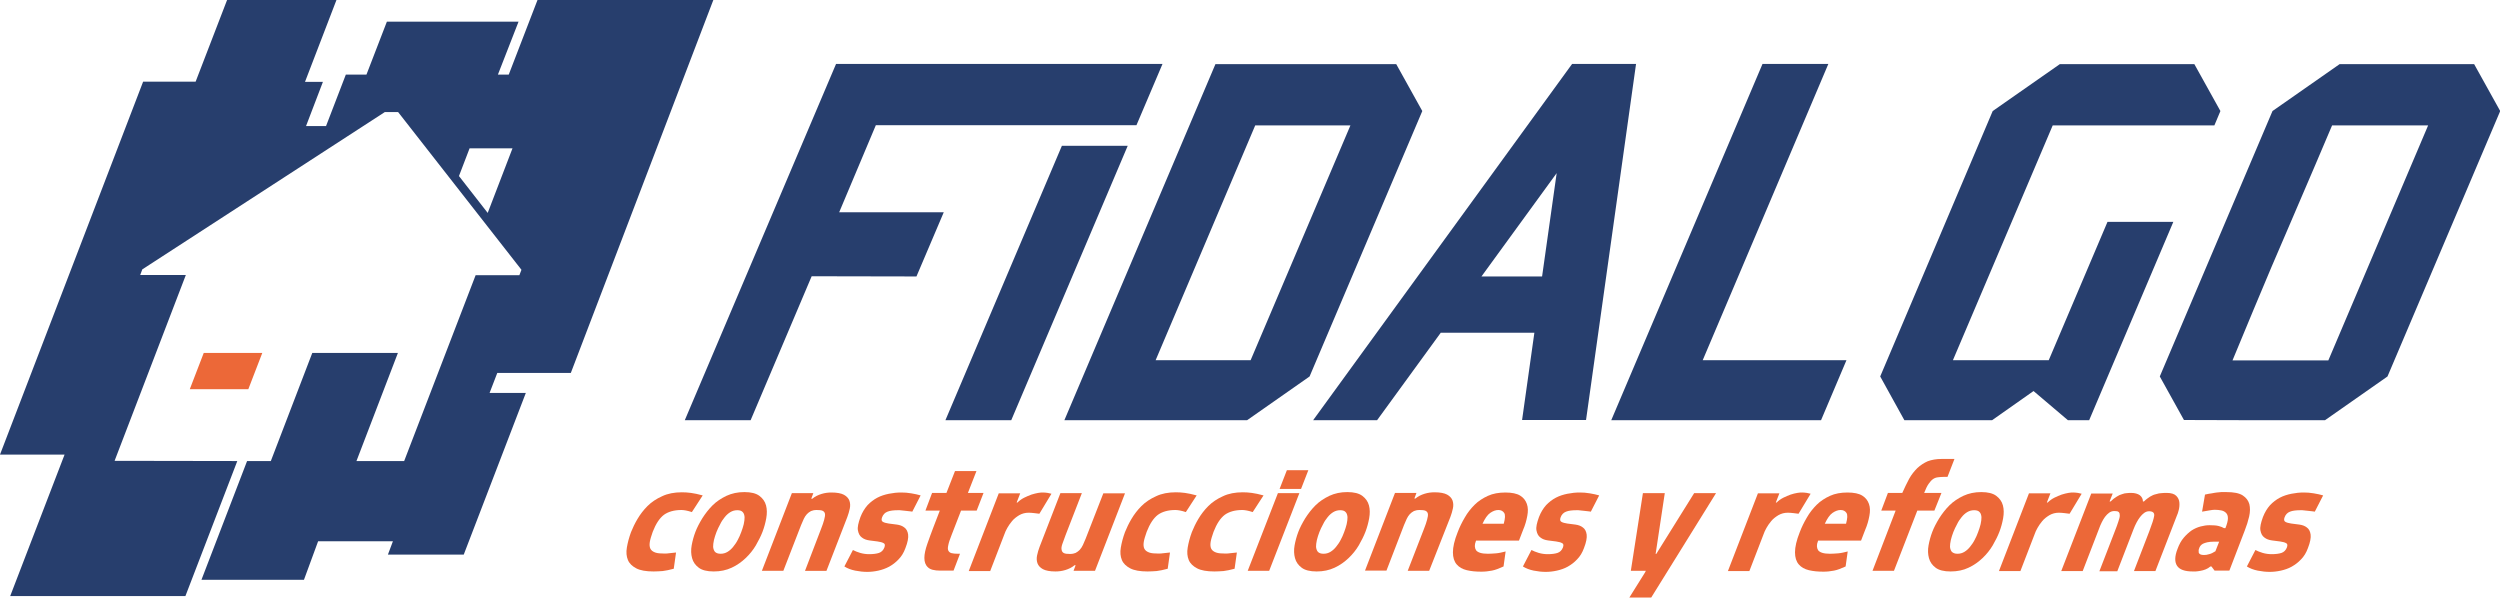 <?xml version="1.0" encoding="utf-8"?>
<!-- Generator: Adobe Illustrator 26.4.1, SVG Export Plug-In . SVG Version: 6.00 Build 0)  -->
<svg version="1.1" id="Capa_1" xmlns="http://www.w3.org/2000/svg" xmlns:xlink="http://www.w3.org/1999/xlink" x="0px" y="0px"
	 viewBox="0 0 1200 286.8" style="enable-background:new 0 0 1200 286.8;" xml:space="preserve">
<style type="text/css">
	.st0{fill:#273E6D;}
	.st1{fill:#EC6838;}
</style>
<g>
	<g>
		<g>
			<polygon class="st0" points="558,30.7 545.5,60.1 420.4,60.1 402.8,101.9 453,101.9 439.9,132.7 389.6,132.6 360.3,201.7 
				328.7,201.7 401.3,30.7 			"/>
			<polygon class="st0" points="453.8,201.7 509.7,70 541.3,70 485.4,201.7 			"/>
			<path class="st0" d="M510.9,201.7l72.5-170.9l86.8,0l12.5,22.5l-54.1,127.4l-30,21H510.9z M602.5,60.2l-47.8,112.7h45.6
				l47.9-112.7H602.5z"/>
			<path class="st0" d="M691.5,159.8L661,201.7h-30.7L754.6,30.7h30.7l-24,170.9h-30.7l5.9-41.9H691.5z M747.2,83.1l-36.1,49.6h29.1
				L747.2,83.1z"/>
			<polygon class="st0" points="877.6,30.7 817.3,172.9 886.3,172.9 874.1,201.7 773.4,201.7 846,30.7 			"/>
			<path class="st0" d="M1043.2,106.5l-40.4,95.2h-10.2l-16.5-14l-19.9,14h-42.1l-11.6-21l54-127.4l32.2-22.5h64.6
				c0,0,9.4,17,12.5,22.5l-2.9,6.9l-77.6,0l-47.9,112.7h46l28.2-66.4L1043.2,106.5z"/>
			<path class="st0" d="M1080.9,201.7c-9.7,0-32.6-0.1-32.6-0.1l-11.6-20.9l54.1-127.4l32.2-22.5h64.6l12.5,22.5l-54.1,127.4l-30,21
				C1116,201.7,1080.9,201.7,1080.9,201.7z M1119.4,60.2c0,0-14.5,34.2-21.5,50.3c-8.4,19.1-26.3,62.5-26.3,62.5h46l47.9-112.8
				L1119.4,60.2z"/>
		</g>
		<g>
			<path class="st1" d="M323.4,273c-2.1,0.6-3.9,0.9-5.3,1.1c-1.5,0.1-2.9,0.2-4.4,0.2c-3.6,0-6.4-0.5-8.3-1.5c-1.9-1-3.3-2.3-4-4
				c-0.7-1.7-0.9-3.7-0.5-6c0.4-2.3,1-4.7,2-7.4c0.8-2,1.8-4.1,3.1-6.3c1.3-2.2,2.9-4.3,4.8-6.2c1.9-1.9,4.3-3.5,7-4.7
				c2.7-1.3,5.9-1.9,9.5-1.9c1.5,0,2.9,0.1,4.4,0.3c1.5,0.2,3.4,0.6,5.6,1.2l-5.2,8c-2.1-0.7-3.8-1-5-1c-3.5,0-6.3,0.8-8.4,2.3
				c-2.1,1.6-3.9,4.3-5.4,8.2c-0.7,2-1.2,3.6-1.4,4.9c-0.2,1.3-0.1,2.4,0.3,3.2c0.4,0.8,1.2,1.4,2.3,1.8c1.1,0.4,2.6,0.5,4.4,0.5
				c0.7,0,1.6,0,2.8-0.2c1.2-0.1,2.1-0.2,2.8-0.3L323.4,273z"/>
			<path class="st1" d="M342.6,274.3c-3.2,0-5.6-0.6-7.2-1.8c-1.6-1.2-2.7-2.7-3.2-4.6c-0.5-1.8-0.6-3.9-0.2-6.1
				c0.4-2.2,1-4.4,1.8-6.5c0.8-2.1,1.9-4.2,3.3-6.5c1.4-2.2,3-4.3,4.9-6.2c1.9-1.9,4.2-3.4,6.7-4.6c2.6-1.2,5.4-1.8,8.6-1.8
				c3.2,0,5.6,0.6,7.2,1.8c1.6,1.2,2.7,2.7,3.2,4.6s0.5,3.9,0.1,6.2c-0.4,2.2-1,4.4-1.8,6.5c-0.8,2.1-1.9,4.2-3.2,6.5
				c-1.3,2.2-3,4.3-4.9,6.1c-1.9,1.8-4.1,3.4-6.7,4.6C348.6,273.7,345.8,274.3,342.6,274.3z M345.9,265.8c1.2,0,2.3-0.3,3.3-0.9
				c1-0.6,1.9-1.4,2.7-2.4c0.8-1,1.6-2.1,2.2-3.3c0.7-1.2,1.2-2.5,1.7-3.8c0.5-1.3,0.9-2.6,1.2-3.8c0.3-1.3,0.4-2.4,0.4-3.4
				c-0.1-1-0.3-1.8-0.9-2.4c-0.5-0.6-1.4-0.9-2.6-0.9s-2.3,0.3-3.3,0.9c-1,0.6-1.9,1.4-2.7,2.4c-0.8,1-1.6,2.1-2.2,3.4
				c-0.7,1.3-1.3,2.5-1.8,3.8c-0.5,1.3-0.9,2.6-1.2,3.8c-0.3,1.3-0.4,2.4-0.4,3.3c0.1,1,0.4,1.8,0.9,2.4
				C343.8,265.5,344.7,265.8,345.9,265.8z"/>
			<path class="st1" d="M394.1,253.9c0.7-1.8,1.2-3.2,1.5-4.4c0.3-1.2,0.5-2.1,0.4-2.8c-0.1-0.7-0.5-1.2-1.1-1.5
				c-0.6-0.3-1.6-0.4-2.9-0.4c-1.1,0-2,0.2-2.7,0.5c-0.8,0.4-1.4,0.9-2,1.5c-0.6,0.7-1.1,1.4-1.5,2.3c-0.4,0.9-0.8,1.9-1.3,3
				L376,274h-10.3l14.4-37.3h10.3l-1,2.7h0.5c1.3-1.1,2.8-1.8,4.4-2.3c1.6-0.5,3.2-0.7,4.8-0.7c2.7,0,4.7,0.4,6,1.1
				c1.3,0.7,2.2,1.7,2.6,2.8c0.4,1.1,0.5,2.4,0.2,3.8c-0.3,1.4-0.7,2.8-1.2,4.1l-10,25.8h-10.3L394.1,253.9z"/>
			<path class="st1" d="M437.9,245.6c-0.3-0.1-0.8-0.1-1.4-0.2c-0.6-0.1-1.2-0.1-1.8-0.2c-0.6-0.1-1.3-0.1-1.9-0.2
				c-0.6-0.1-1.1-0.1-1.6-0.1c-2.2,0-4,0.2-5.2,0.7c-1.3,0.5-2.1,1.4-2.6,2.7c-0.4,1.1-0.3,1.8,0.4,2.2c0.7,0.4,1.6,0.6,2.8,0.8
				c1.2,0.2,2.5,0.3,3.9,0.5c1.4,0.2,2.6,0.6,3.6,1.4c1,0.7,1.6,1.9,1.8,3.4c0.2,1.5-0.2,3.7-1.3,6.5c-0.8,2.2-1.9,4-3.3,5.4
				c-1.4,1.5-2.9,2.6-4.5,3.5c-1.7,0.9-3.4,1.5-5.2,1.9c-1.8,0.4-3.6,0.6-5.3,0.6c-1.9,0-3.8-0.2-5.8-0.6c-2-0.4-3.8-1.1-5.2-2
				l4.1-7.9c1,0.5,2.1,1,3.5,1.4c1.4,0.4,2.8,0.6,4.3,0.6c1.9,0,3.5-0.2,4.7-0.6c1.2-0.4,2.1-1.3,2.6-2.6c0.4-1.1,0.3-1.8-0.4-2.1
				c-0.7-0.4-1.6-0.6-2.9-0.8c-1.2-0.2-2.5-0.3-3.9-0.5c-1.4-0.2-2.6-0.6-3.6-1.4c-1-0.7-1.6-1.8-1.9-3.4c-0.3-1.5,0.2-3.6,1.2-6.4
				c0.9-2.3,2-4.1,3.4-5.7c1.4-1.5,3-2.7,4.7-3.6c1.7-0.9,3.6-1.5,5.6-1.9c2-0.4,3.9-0.6,5.9-0.6c1.5,0,3.1,0.1,4.8,0.4
				c1.7,0.3,3.2,0.6,4.5,1L437.9,245.6z"/>
			<path class="st1" d="M447.4,236.6h6.9l4.1-10.5h10.3l-4.1,10.5h7.5l-3.3,8.5h-7.5l-4.5,11.6c-0.8,2.1-1.4,3.7-1.6,4.9
				c-0.3,1.2-0.3,2.1,0,2.7c0.3,0.6,0.8,1,1.5,1.2c0.8,0.2,1.8,0.3,3,0.3h1.1l-3.1,8.1h-6.3c-2.9,0-4.9-0.5-6-1.6
				c-1.2-1.1-1.7-2.6-1.7-4.5c0-1.9,0.5-4.1,1.4-6.7c0.9-2.6,1.9-5.3,3-8.2l3-7.8h-6.9L447.4,236.6z"/>
			<path class="st1" d="M498.9,246.6c-0.6-0.1-1.4-0.2-2.4-0.3c-1-0.1-1.9-0.2-2.7-0.2c-1.7,0-3.2,0.4-4.6,1.2
				c-1.3,0.8-2.5,1.7-3.4,2.8c-0.9,1.1-1.7,2.2-2.3,3.3c-0.6,1.1-1.1,2.1-1.3,2.8l-6.9,17.9H465l14.4-37.3h10.3l-1.7,4.4h0.4
				c0.9-0.9,2-1.7,3.2-2.3c1.2-0.6,2.4-1.1,3.5-1.5c1.2-0.4,2.2-0.6,3.2-0.8c1-0.2,1.8-0.2,2.4-0.2c0.7,0,1.4,0.1,2.2,0.2
				c0.7,0.2,1.3,0.3,1.8,0.4L498.9,246.6z"/>
			<path class="st1" d="M516.3,271.3h-0.5c-1.3,1.1-2.8,1.8-4.4,2.3c-1.6,0.5-3.2,0.7-4.8,0.7c-2.7,0-4.7-0.4-6-1.1
				c-1.3-0.7-2.2-1.7-2.6-2.8c-0.4-1.1-0.5-2.4-0.2-3.8c0.3-1.4,0.7-2.8,1.2-4.1l10-25.8h10.3l-7.8,20.1c-0.7,1.8-1.2,3.2-1.6,4.4
				c-0.4,1.2-0.5,2.1-0.3,2.8c0.1,0.7,0.5,1.2,1.1,1.5c0.6,0.3,1.6,0.4,2.9,0.4c1.1,0,2-0.2,2.7-0.5c0.8-0.4,1.4-0.9,2-1.5
				c0.6-0.7,1.1-1.4,1.5-2.3c0.4-0.9,0.8-1.9,1.3-3l8.5-21.8H540L525.6,274h-10.3L516.3,271.3z"/>
			<path class="st1" d="M560.5,273c-2.1,0.6-3.9,0.9-5.3,1.1c-1.5,0.1-2.9,0.2-4.4,0.2c-3.6,0-6.4-0.5-8.3-1.5c-1.9-1-3.3-2.3-4-4
				c-0.7-1.7-0.9-3.7-0.5-6c0.4-2.3,1-4.7,2-7.4c0.8-2,1.8-4.1,3.1-6.3c1.3-2.2,2.9-4.3,4.8-6.2c1.9-1.9,4.3-3.5,7-4.7
				c2.7-1.3,5.9-1.9,9.5-1.9c1.5,0,2.9,0.1,4.4,0.3c1.5,0.2,3.4,0.6,5.6,1.2l-5.2,8c-2.1-0.7-3.8-1-5-1c-3.5,0-6.3,0.8-8.4,2.3
				c-2.1,1.6-3.9,4.3-5.4,8.2c-0.7,2-1.2,3.6-1.4,4.9c-0.2,1.3-0.1,2.4,0.3,3.2c0.4,0.8,1.2,1.4,2.3,1.8c1.1,0.4,2.6,0.5,4.4,0.5
				c0.7,0,1.6,0,2.8-0.2c1.2-0.1,2.1-0.2,2.8-0.3L560.5,273z"/>
			<path class="st1" d="M592.6,273c-2.1,0.6-3.9,0.9-5.3,1.1c-1.5,0.1-2.9,0.2-4.4,0.2c-3.6,0-6.4-0.5-8.3-1.5c-1.9-1-3.3-2.3-4-4
				c-0.7-1.7-0.9-3.7-0.5-6c0.4-2.3,1-4.7,2-7.4c0.8-2,1.8-4.1,3.1-6.3c1.3-2.2,2.9-4.3,4.8-6.2c1.9-1.9,4.3-3.5,7-4.7
				c2.7-1.3,5.9-1.9,9.5-1.9c1.5,0,2.9,0.1,4.4,0.3c1.5,0.2,3.4,0.6,5.6,1.2l-5.2,8c-2.1-0.7-3.8-1-5-1c-3.5,0-6.3,0.8-8.4,2.3
				c-2.1,1.6-3.9,4.3-5.4,8.2c-0.7,2-1.2,3.6-1.4,4.9c-0.2,1.3-0.1,2.4,0.3,3.2c0.4,0.8,1.2,1.4,2.3,1.8c1.1,0.4,2.6,0.5,4.4,0.5
				c0.7,0,1.6,0,2.8-0.2c1.2-0.1,2.1-0.2,2.8-0.3L592.6,273z"/>
			<path class="st1" d="M613.4,236.7h10.3L609.2,274h-10.3L613.4,236.7z M617.7,225.7H628l-3.5,9h-10.3L617.7,225.7z"/>
			<path class="st1" d="M632,274.3c-3.2,0-5.6-0.6-7.2-1.8c-1.6-1.2-2.7-2.7-3.2-4.6c-0.5-1.8-0.6-3.9-0.2-6.1
				c0.4-2.2,1-4.4,1.8-6.5c0.8-2.1,1.9-4.2,3.3-6.5c1.4-2.2,3-4.3,4.9-6.2c1.9-1.9,4.2-3.4,6.7-4.6c2.6-1.2,5.4-1.8,8.6-1.8
				c3.2,0,5.6,0.6,7.2,1.8c1.6,1.2,2.7,2.7,3.2,4.6s0.5,3.9,0.1,6.2c-0.4,2.2-1,4.4-1.8,6.5c-0.8,2.1-1.9,4.2-3.2,6.5
				c-1.3,2.2-3,4.3-4.9,6.1c-1.9,1.8-4.1,3.4-6.7,4.6C638,273.7,635.2,274.3,632,274.3z M635.3,265.8c1.2,0,2.3-0.3,3.3-0.9
				c1-0.6,1.9-1.4,2.7-2.4c0.8-1,1.6-2.1,2.2-3.3c0.7-1.2,1.2-2.5,1.7-3.8c0.5-1.3,0.9-2.6,1.2-3.8c0.3-1.3,0.4-2.4,0.4-3.4
				c-0.1-1-0.3-1.8-0.9-2.4c-0.5-0.6-1.4-0.9-2.6-0.9s-2.3,0.3-3.3,0.9c-1,0.6-1.9,1.4-2.7,2.4c-0.8,1-1.6,2.1-2.2,3.4
				c-0.7,1.3-1.3,2.5-1.8,3.8c-0.5,1.3-0.9,2.6-1.2,3.8c-0.3,1.3-0.4,2.4-0.4,3.3c0.1,1,0.4,1.8,0.9,2.4
				C633.2,265.5,634.1,265.8,635.3,265.8z"/>
			<path class="st1" d="M683.5,253.9c0.7-1.8,1.2-3.2,1.5-4.4c0.3-1.2,0.5-2.1,0.4-2.8c-0.1-0.7-0.5-1.2-1.1-1.5
				c-0.6-0.3-1.6-0.4-2.9-0.4c-1.1,0-2,0.2-2.7,0.5c-0.8,0.4-1.4,0.9-2,1.5c-0.6,0.7-1.1,1.4-1.5,2.3c-0.4,0.9-0.8,1.9-1.3,3
				l-8.4,21.8h-10.3l14.4-37.3h10.3l-1,2.7h0.5c1.3-1.1,2.8-1.8,4.4-2.3c1.6-0.5,3.2-0.7,4.8-0.7c2.7,0,4.7,0.4,6,1.1
				c1.3,0.7,2.2,1.7,2.6,2.8c0.4,1.1,0.5,2.4,0.2,3.8c-0.3,1.4-0.7,2.8-1.2,4.1L686,274h-10.3L683.5,253.9z"/>
			<path class="st1" d="M721.7,271.9c-2.2,1-4,1.7-5.6,2c-1.6,0.3-3.2,0.5-5,0.5c-2.6,0-4.9-0.2-7-0.7c-2.1-0.5-3.7-1.4-4.9-2.8
				c-1.2-1.4-1.8-3.3-1.8-5.8c0-2.5,0.7-5.7,2.3-9.7c0.9-2.4,2.1-4.8,3.4-7c1.3-2.3,2.9-4.3,4.7-6.1c1.8-1.8,4-3.2,6.4-4.3
				c2.4-1.1,5.2-1.6,8.4-1.6c3.1,0,5.5,0.5,7.1,1.5c1.6,1,2.6,2.3,3.2,4s0.6,3.6,0.2,5.7c-0.4,2.2-1,4.4-2,6.7l-2,5.2h-20.6
				l-0.1,0.3c-0.7,1.7-0.6,3.2,0.1,4.3c0.8,1.1,2.7,1.7,5.7,1.7c1.2,0,2.4-0.1,3.9-0.2c1.4-0.1,3-0.5,4.6-0.9L721.7,271.9z
				 M721.8,251.4c0.7-2.6,0.8-4.3,0.2-5.2c-0.6-0.9-1.5-1.4-2.8-1.4c-1.3,0-2.6,0.5-3.9,1.4c-1.3,0.9-2.5,2.6-3.7,5.2H721.8z"/>
			<path class="st1" d="M763.6,245.6c-0.3-0.1-0.8-0.1-1.4-0.2c-0.6-0.1-1.2-0.1-1.8-0.2c-0.6-0.1-1.3-0.1-1.9-0.2
				c-0.6-0.1-1.1-0.1-1.6-0.1c-2.2,0-4,0.2-5.2,0.7c-1.3,0.5-2.1,1.4-2.6,2.7c-0.4,1.1-0.3,1.8,0.4,2.2c0.7,0.4,1.6,0.6,2.8,0.8
				c1.2,0.2,2.5,0.3,3.9,0.5c1.4,0.2,2.6,0.6,3.6,1.4c1,0.7,1.6,1.9,1.8,3.4c0.2,1.5-0.2,3.7-1.3,6.5c-0.8,2.2-1.9,4-3.3,5.4
				c-1.4,1.5-2.9,2.6-4.5,3.5c-1.6,0.9-3.4,1.5-5.2,1.9c-1.8,0.4-3.6,0.6-5.3,0.6c-1.9,0-3.8-0.2-5.8-0.6c-2-0.4-3.8-1.1-5.2-2
				l4.1-7.9c1,0.5,2.1,1,3.5,1.4s2.8,0.6,4.3,0.6c1.9,0,3.5-0.2,4.7-0.6c1.2-0.4,2.1-1.3,2.6-2.6c0.4-1.1,0.3-1.8-0.4-2.1
				c-0.7-0.4-1.6-0.6-2.9-0.8c-1.2-0.2-2.5-0.3-3.9-0.5c-1.4-0.2-2.6-0.6-3.6-1.4c-1-0.7-1.6-1.8-1.9-3.4c-0.3-1.5,0.2-3.6,1.2-6.4
				c0.9-2.3,2-4.1,3.4-5.7c1.4-1.5,3-2.7,4.7-3.6c1.7-0.9,3.6-1.5,5.6-1.9s3.9-0.6,5.9-0.6c1.5,0,3.1,0.1,4.8,0.4
				c1.7,0.3,3.2,0.6,4.5,1L763.6,245.6z"/>
			<path class="st1" d="M782.8,274l5.8-37.3h10.5l-4.4,29.2h0.3l18.2-29.2h10.5l-31.1,50.1h-10.5l7.5-12l0.4-0.8H782.8z"/>
			<path class="st1" d="M863.3,246.6c-0.6-0.1-1.4-0.2-2.4-0.3c-1-0.1-1.9-0.2-2.7-0.2c-1.7,0-3.2,0.4-4.6,1.2
				c-1.3,0.8-2.5,1.7-3.4,2.8c-0.9,1.1-1.7,2.2-2.3,3.3c-0.6,1.1-1.1,2.1-1.3,2.8l-6.9,17.9h-10.3l14.4-37.3h10.3l-1.7,4.4h0.4
				c0.9-0.9,2-1.7,3.2-2.3c1.2-0.6,2.4-1.1,3.5-1.5s2.2-0.6,3.2-0.8c1-0.2,1.8-0.2,2.4-0.2c0.7,0,1.4,0.1,2.2,0.2
				c0.7,0.2,1.3,0.3,1.8,0.4L863.3,246.6z"/>
			<path class="st1" d="M885.9,271.9c-2.2,1-4,1.7-5.6,2c-1.6,0.3-3.2,0.5-5,0.5c-2.6,0-4.9-0.2-7-0.7c-2.1-0.5-3.7-1.4-4.9-2.8
				c-1.2-1.4-1.8-3.3-1.8-5.8c0-2.5,0.7-5.7,2.3-9.7c0.9-2.4,2.1-4.8,3.4-7c1.3-2.3,2.9-4.3,4.7-6.1c1.8-1.8,4-3.2,6.4-4.3
				c2.4-1.1,5.2-1.6,8.4-1.6c3.1,0,5.5,0.5,7.1,1.5c1.6,1,2.6,2.3,3.2,4s0.6,3.6,0.2,5.7c-0.4,2.2-1,4.4-2,6.7l-2,5.2h-20.6
				l-0.1,0.3c-0.7,1.7-0.6,3.2,0.1,4.3c0.8,1.1,2.7,1.7,5.7,1.7c1.2,0,2.4-0.1,3.9-0.2c1.4-0.1,3-0.5,4.6-0.9L885.9,271.9z
				 M886.1,251.4c0.7-2.6,0.8-4.3,0.2-5.2c-0.6-0.9-1.5-1.4-2.8-1.4c-1.3,0-2.6,0.5-3.9,1.4c-1.3,0.9-2.5,2.6-3.7,5.2H886.1z"/>
			<path class="st1" d="M938.1,220.4l-3.3,8.5h-1.7c-1.1,0-2.1,0.1-2.9,0.2c-0.9,0.1-1.7,0.4-2.4,0.9c-0.7,0.5-1.4,1.3-2.1,2.3
				c-0.7,1-1.4,2.5-2.1,4.3h8.3l-3.4,8.5h-8.2L909.1,274h-10.3l11.1-28.9h-6.9l3.2-8.5h6.9c1.1-2.5,2.2-4.7,3.3-6.8
				c1.1-2,2.5-3.7,3.9-5.1c1.5-1.4,3.2-2.5,5-3.3c1.9-0.7,4.1-1.1,6.6-1.1H938.1z"/>
			<path class="st1" d="M936.3,274.3c-3.2,0-5.6-0.6-7.2-1.8c-1.6-1.2-2.7-2.7-3.2-4.6c-0.5-1.8-0.6-3.9-0.2-6.1
				c0.4-2.2,1-4.4,1.8-6.5c0.8-2.1,1.9-4.2,3.3-6.5c1.4-2.2,3-4.3,4.9-6.2c1.9-1.9,4.2-3.4,6.7-4.6c2.6-1.2,5.4-1.8,8.6-1.8
				c3.2,0,5.6,0.6,7.2,1.8c1.6,1.2,2.7,2.7,3.2,4.6s0.5,3.9,0.1,6.2c-0.4,2.2-1,4.4-1.8,6.5c-0.8,2.1-1.9,4.2-3.2,6.5
				c-1.3,2.2-3,4.3-4.9,6.1c-1.9,1.8-4.1,3.4-6.7,4.6C942.4,273.7,939.5,274.3,936.3,274.3z M939.6,265.8c1.2,0,2.3-0.3,3.3-0.9
				c1-0.6,1.9-1.4,2.7-2.4c0.8-1,1.6-2.1,2.2-3.3c0.7-1.2,1.2-2.5,1.7-3.8c0.5-1.3,0.9-2.6,1.2-3.8c0.3-1.3,0.4-2.4,0.4-3.4
				c-0.1-1-0.3-1.8-0.9-2.4c-0.5-0.6-1.4-0.9-2.6-0.9s-2.3,0.3-3.3,0.9c-1,0.6-1.9,1.4-2.7,2.4c-0.8,1-1.6,2.1-2.2,3.4
				c-0.7,1.3-1.3,2.5-1.8,3.8c-0.5,1.3-0.9,2.6-1.2,3.8c-0.3,1.3-0.4,2.4-0.4,3.3c0.1,1,0.4,1.8,0.9,2.4
				C937.6,265.5,938.4,265.8,939.6,265.8z"/>
			<path class="st1" d="M993.4,246.6c-0.6-0.1-1.4-0.2-2.4-0.3c-1-0.1-1.9-0.2-2.7-0.2c-1.7,0-3.2,0.4-4.6,1.2
				c-1.3,0.8-2.5,1.7-3.4,2.8c-0.9,1.1-1.7,2.2-2.3,3.3c-0.6,1.1-1.1,2.1-1.3,2.8l-6.9,17.9h-10.3l14.4-37.3h10.3l-1.7,4.4h0.4
				c0.9-0.9,2-1.7,3.2-2.3c1.2-0.6,2.4-1.1,3.5-1.5c1.2-0.4,2.2-0.6,3.2-0.8c1-0.2,1.8-0.2,2.4-0.2c0.7,0,1.4,0.1,2.2,0.2
				c0.7,0.2,1.3,0.3,1.8,0.4L993.4,246.6z"/>
			<path class="st1" d="M1015.2,254.8c0.7-1.7,1.2-3.2,1.6-4.4c0.4-1.2,0.7-2.2,0.7-2.9c0-0.8-0.1-1.3-0.5-1.7
				c-0.4-0.4-1.1-0.5-2.1-0.5c-1,0-1.8,0.3-2.5,0.8c-0.7,0.5-1.4,1.2-2,2c-0.6,0.8-1.1,1.7-1.6,2.7c-0.5,1-0.9,2-1.3,3.1l-7.8,20.2
				h-10.3l14.4-37.2h10.3l-1.5,3.8h0.5c1-1,1.9-1.7,2.9-2.3c0.9-0.6,1.8-1,2.6-1.2c0.8-0.3,1.6-0.5,2.4-0.5c0.7-0.1,1.4-0.1,2-0.1
				c1.7,0,3.1,0.4,4.1,1.1c1,0.8,1.5,1.8,1.5,3h0.5c1-1,2-1.7,2.9-2.3c1-0.6,1.9-1,2.9-1.2c0.9-0.3,1.9-0.5,2.7-0.5
				c0.9-0.1,1.7-0.1,2.4-0.1c2.2,0,3.7,0.5,4.6,1.4c0.9,0.9,1.4,2,1.5,3.2c0.1,1.2,0,2.4-0.3,3.6c-0.3,1.2-0.6,2.1-0.9,2.7
				l-10.3,26.6h-10.3l7.4-19.2c1.3-3.4,2.1-5.9,2.3-7.3c0.2-1.5-0.7-2.2-2.5-2.2c-0.8,0-1.6,0.3-2.3,0.8s-1.4,1.2-2,2
				c-0.6,0.8-1.2,1.7-1.7,2.7c-0.5,1-1,2-1.4,3.1l-7.8,20.2h-8.6L1015.2,254.8z"/>
			<path class="st1" d="M1061.5,271.9h-0.5c-0.7,0.6-1.5,1.1-2.3,1.4c-0.8,0.3-1.7,0.6-2.5,0.7c-0.8,0.2-1.6,0.2-2.2,0.3
				c-0.7,0-1.2,0-1.5,0c-3.8,0-6.3-0.9-7.5-2.7c-1.2-1.8-1.2-4.5,0.2-8.1c0.8-2.2,1.8-4,3-5.4c1.2-1.4,2.5-2.6,3.8-3.5
				c1.4-0.9,2.8-1.5,4.3-1.9c1.5-0.4,2.9-0.6,4.3-0.6c1.9,0,3.3,0.1,4.4,0.4c1.1,0.3,1.9,0.6,2.5,1h0.7c0.8-2,1.2-3.6,1.2-4.7
				c0-1.2-0.3-2-0.9-2.6c-0.6-0.6-1.3-1-2.3-1.2c-1-0.2-2-0.3-3.2-0.3c-0.6,0-1.4,0.1-2.5,0.3c-1.1,0.2-2.3,0.4-3.5,0.6l1.4-8.2
				c1.3-0.3,2.4-0.5,3.3-0.6c0.9-0.2,1.7-0.3,2.4-0.4c0.7-0.1,1.4-0.1,2.1-0.2c0.7,0,1.5,0,2.4,0c3.6,0,6.2,0.5,7.9,1.6
				c1.7,1.1,2.7,2.5,3.2,4.2c0.4,1.7,0.4,3.7-0.1,5.9c-0.5,2.2-1.2,4.4-2.1,6.7l-7.4,19.3h-7.1L1061.5,271.9z M1057.9,266.4
				c0.8,0,1.6-0.1,2.5-0.4c0.9-0.2,1.9-0.7,3-1.4l1.8-4.6h-2.5c-1.3,0-2.3,0.1-3.2,0.3c-0.8,0.2-1.5,0.4-2.1,0.7
				c-0.5,0.3-0.9,0.6-1.2,1c-0.3,0.4-0.5,0.8-0.6,1.2c-0.3,0.6-0.3,1.4-0.2,2.1C1055.7,266,1056.4,266.4,1057.9,266.4z"/>
			<path class="st1" d="M1111.1,245.6c-0.3-0.1-0.8-0.1-1.4-0.2c-0.6-0.1-1.2-0.1-1.8-0.2c-0.6-0.1-1.3-0.1-1.9-0.2
				c-0.6-0.1-1.1-0.1-1.6-0.1c-2.2,0-4,0.2-5.2,0.7c-1.3,0.5-2.1,1.4-2.6,2.7c-0.4,1.1-0.3,1.8,0.4,2.2c0.7,0.4,1.6,0.6,2.8,0.8
				c1.2,0.2,2.5,0.3,3.9,0.5c1.4,0.2,2.6,0.6,3.6,1.4c1,0.7,1.6,1.9,1.8,3.4c0.2,1.5-0.2,3.7-1.3,6.5c-0.8,2.2-1.9,4-3.3,5.4
				c-1.4,1.5-2.9,2.6-4.5,3.5c-1.6,0.9-3.4,1.5-5.2,1.9c-1.8,0.4-3.6,0.6-5.3,0.6c-1.9,0-3.8-0.2-5.8-0.6c-2-0.4-3.8-1.1-5.2-2
				l4.1-7.9c1,0.5,2.1,1,3.5,1.4c1.4,0.4,2.8,0.6,4.3,0.6c1.9,0,3.5-0.2,4.7-0.6c1.2-0.4,2.1-1.3,2.6-2.6c0.4-1.1,0.3-1.8-0.4-2.1
				c-0.7-0.4-1.6-0.6-2.9-0.8c-1.2-0.2-2.5-0.3-3.9-0.5c-1.4-0.2-2.6-0.6-3.6-1.4c-1-0.7-1.6-1.8-1.9-3.4c-0.3-1.5,0.2-3.6,1.2-6.4
				c0.9-2.3,2-4.1,3.4-5.7c1.4-1.5,3-2.7,4.7-3.6c1.7-0.9,3.6-1.5,5.6-1.9c2-0.4,3.9-0.6,5.9-0.6c1.5,0,3.1,0.1,4.8,0.4
				c1.7,0.3,3.2,0.6,4.5,1L1111.1,245.6z"/>
		</g>
	</g>
	<g>
		<polygon class="st1" points="97.8,169.4 91.1,186.8 119.2,186.8 125.9,169.4 		"/>
		<path class="st0" d="M113.9,221.3L89,286.1H4.9L31,218.2H0l68.7-179h25.2L109,0h52.5l-15.1,39.3h8.6l-8.1,21.2h9.6l9.5-24.7h9.9
			l9.8-25.4h63.2L239,35.8h5.2L258,0h84.4L274,179h-35.3l-3.7,9.6h17.4l-29.8,77.6h-36.4l2.4-6.4h-35.9l-6.8,18.5H96.7l21.9-57H130
			l19.9-51.9h41.1l-19.9,51.9h22.9l34.3-89.2h21l1-2.6l-59.2-75.7h-6.4L68.3,129.3l-1,2.7h21.9l-34.2,89.2L113.9,221.3z M220.3,84.5
			l13.8,17.7l11.9-31h-20.6L220.3,84.5z"/>
	</g>
</g>
</svg>
